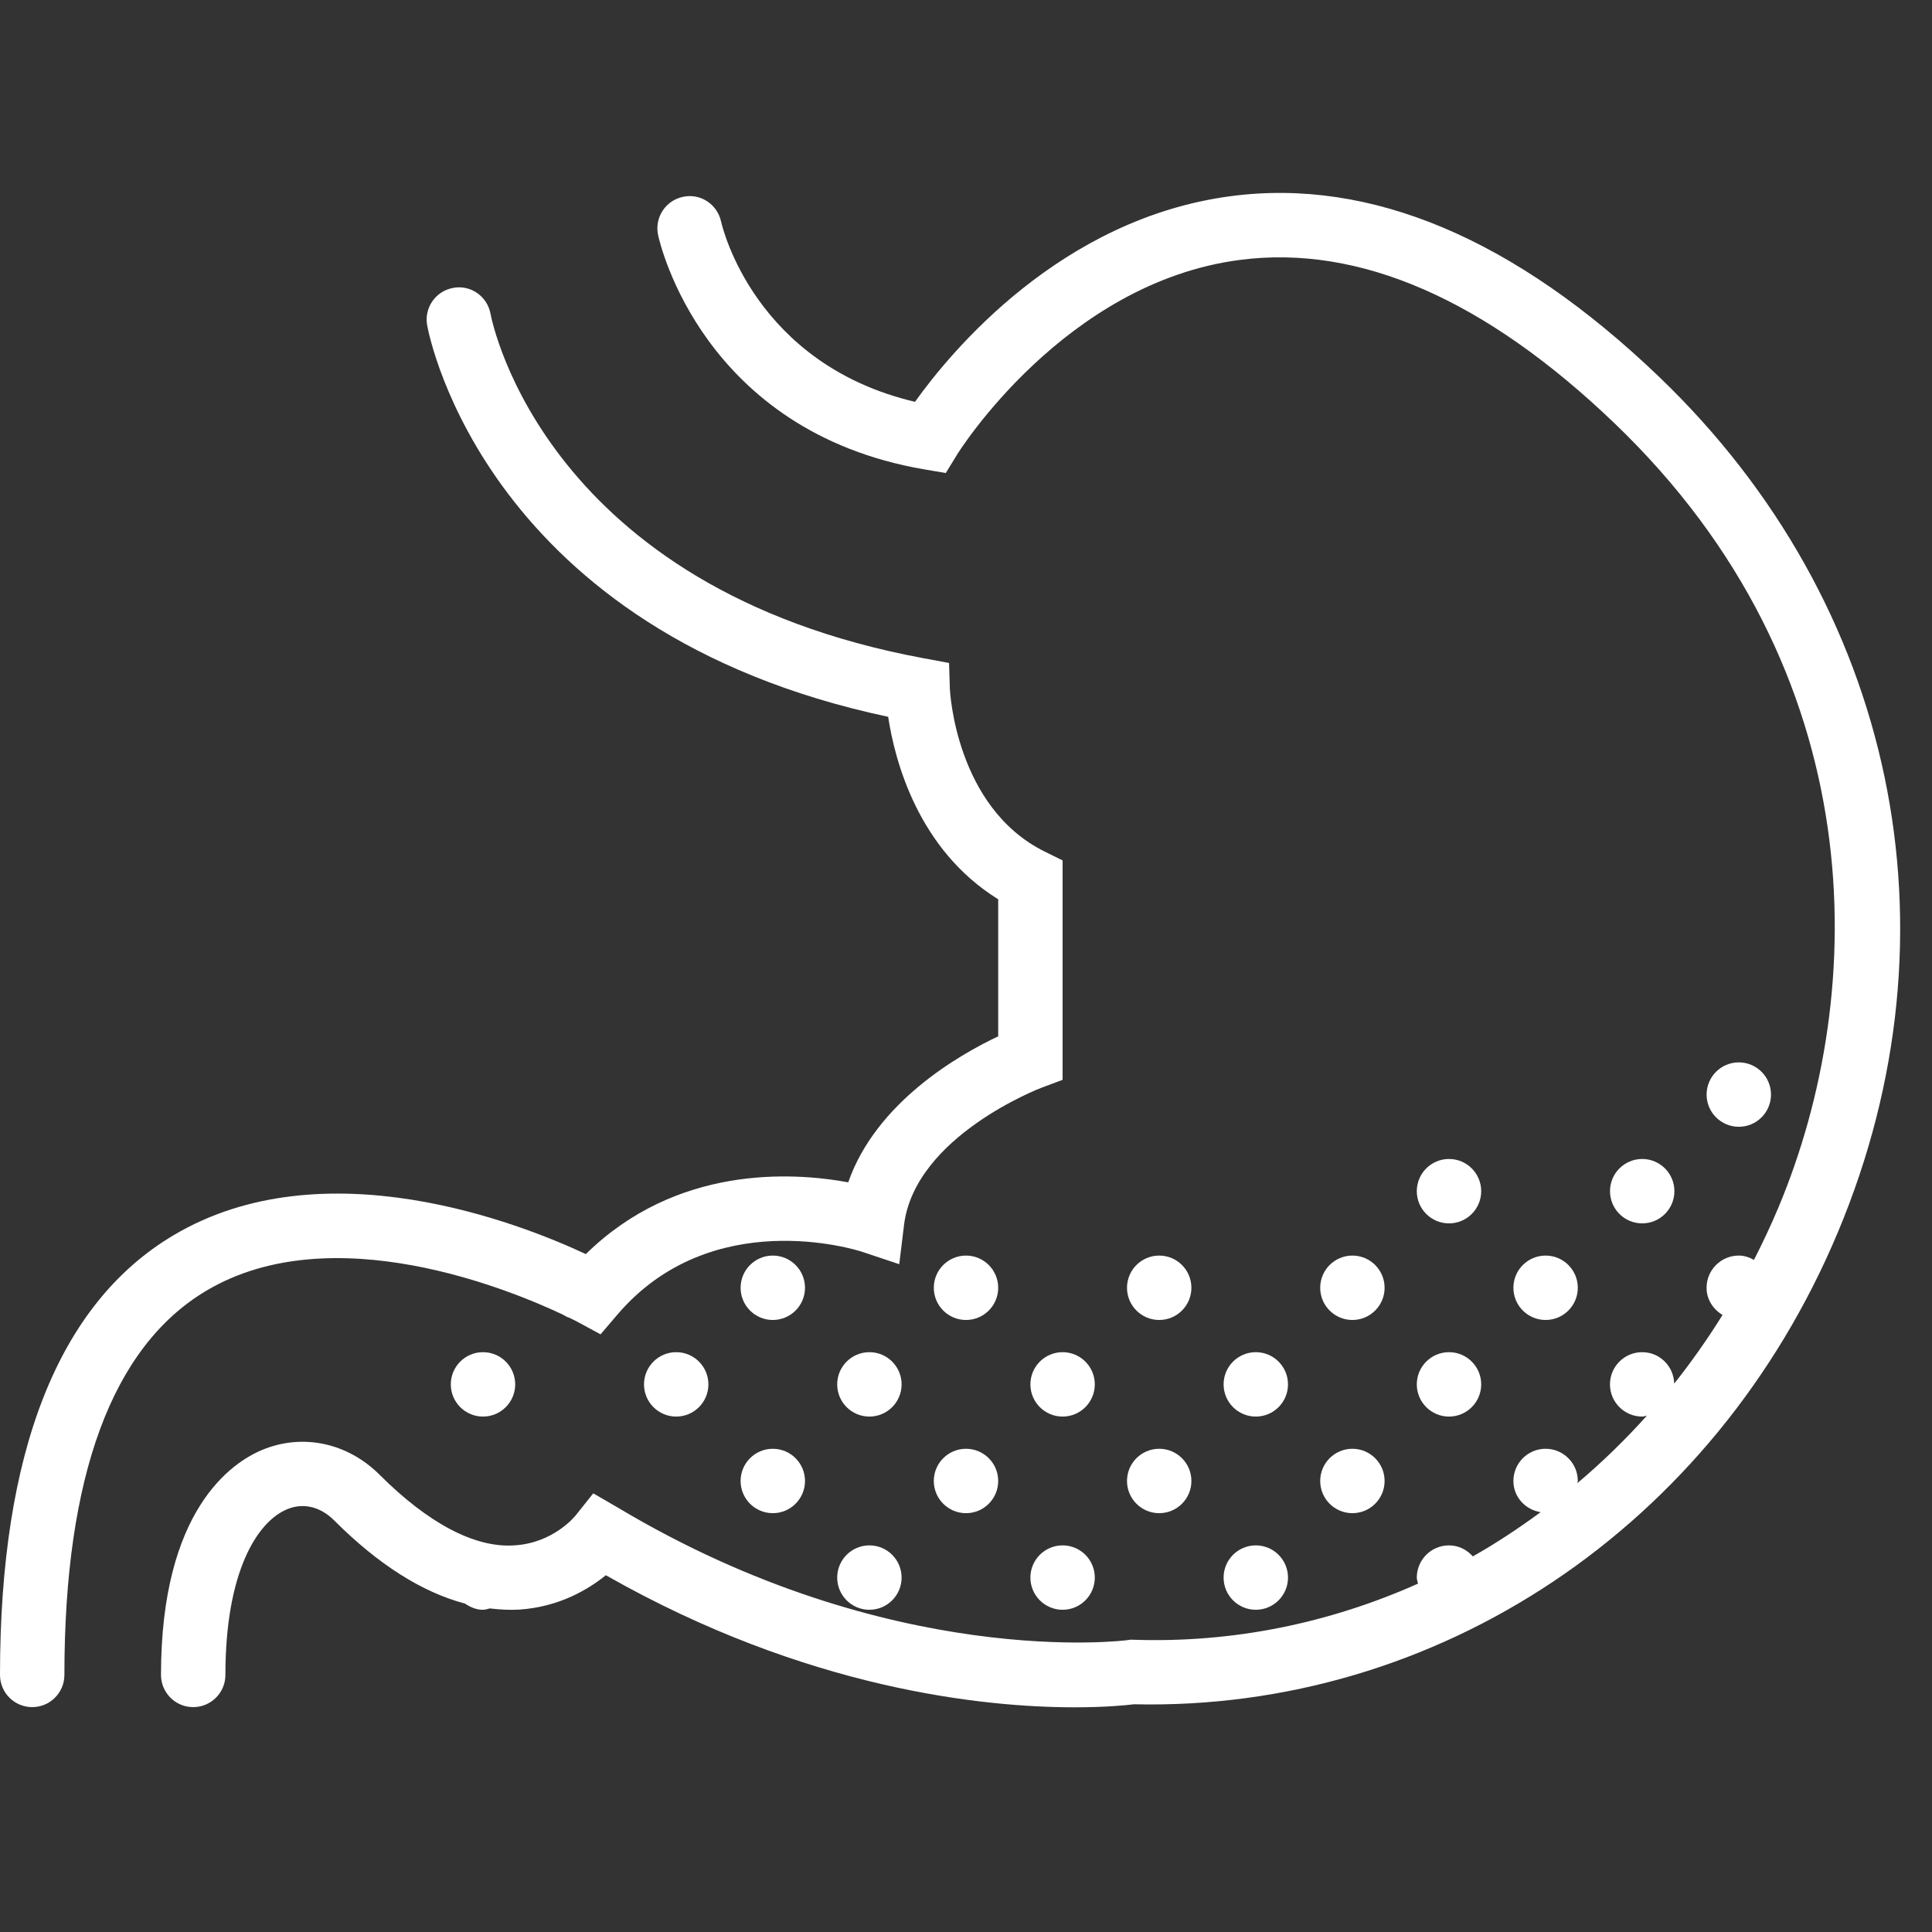 <svg width="60" height="60" viewBox="0 0 60 60" fill="none" xmlns="http://www.w3.org/2000/svg">
<rect x="0" y="0" width="60" height="60" fill="#333333" stroke="none"/>
<g clip-path="url(#clip0_240_2)">
<path d="M51.525 11.703C47.049 7.411 42.574 5.522 38.237 6.09C32.946 6.782 29.534 10.913 28.416 12.479C23.447 11.308 22.437 7.075 22.393 6.878C22.275 6.34 21.746 5.992 21.206 6.114C20.666 6.229 20.322 6.761 20.438 7.302C20.491 7.55 21.821 13.394 28.703 14.577L29.372 14.69L29.726 14.113C29.759 14.059 33.054 8.776 38.511 8.071C42.218 7.59 46.13 9.3 50.141 13.146C58.189 20.863 58.047 30.785 55.231 37.498C54.997 38.056 54.741 38.598 54.471 39.127C54.329 39.049 54.173 38.993 53.999 38.993C53.447 38.993 52.999 39.441 52.999 39.993C52.999 40.357 53.204 40.662 53.495 40.837C53.031 41.582 52.531 42.294 51.994 42.969C51.98 42.429 51.543 41.993 50.999 41.993C50.447 41.993 49.999 42.441 49.999 42.993C49.999 43.545 50.447 43.993 50.999 43.993C51.052 43.993 51.097 43.971 51.147 43.963C50.47 44.718 49.748 45.418 48.985 46.062C48.988 46.038 49 46.018 49 45.993C49 45.441 48.552 44.993 48 44.993C47.448 44.993 47 45.441 47 45.993C47 46.49 47.369 46.884 47.845 46.962C47.167 47.46 46.468 47.925 45.74 48.335C45.557 48.129 45.297 47.993 45 47.993C44.448 47.993 44 48.441 44 48.993C44 49.06 44.025 49.118 44.038 49.181C41.302 50.402 38.304 51.029 35.197 50.924L35.111 50.922L35.028 50.934C34.955 50.946 27.656 51.886 19.181 46.816L18.424 46.377L17.879 47.061C17.851 47.096 17.177 47.925 15.969 47.993C14.748 48.077 13.295 47.305 11.792 45.803C10.795 44.806 9.402 44.51 8.153 45.024C7.204 45.416 5 46.883 5 52.016C5 52.569 5.448 53.016 6 53.016C6.552 53.016 7 52.569 7 52.016C7 48.808 7.99 47.255 8.917 46.871C9.417 46.661 9.95 46.79 10.376 47.216C11.753 48.593 13.111 49.449 14.444 49.802C14.605 49.913 14.789 49.993 15 49.993C15.075 49.993 15.141 49.966 15.211 49.951C15.52 49.987 15.828 50.006 16.134 49.987C17.356 49.904 18.26 49.37 18.815 48.92C25.069 52.477 30.581 53.022 33.376 53.022C34.339 53.022 34.98 52.957 35.216 52.928C44.643 53.14 53.232 47.433 57.075 38.273C60.997 28.926 58.87 18.745 51.525 11.703Z" fill="white"/>
<path d="M6.405 40.086C10.324 37.753 15.889 40.073 17.484 40.829C17.552 40.871 17.621 40.907 17.699 40.932C17.838 41.001 17.932 41.049 17.939 41.053L18.651 41.439L19.176 40.824C22.101 37.402 26.581 38.814 26.766 38.873L27.927 39.261L28.075 38.046C28.412 35.284 32.308 33.794 32.348 33.779L33 33.535V26.721L32.443 26.446C29.667 25.073 29.501 21.428 29.499 21.395L29.474 20.589L28.682 20.442C16.981 18.272 15.299 10.09 15.233 9.742C15.132 9.202 14.615 8.836 14.071 8.941C13.528 9.04 13.167 9.56 13.266 10.103C13.338 10.498 15.136 19.621 27.583 22.261C27.79 23.627 28.51 26.384 31 27.928V32.184C29.778 32.761 27.208 34.233 26.343 36.718C24.588 36.396 21.004 36.186 18.194 38.947C16.14 37.987 10.054 35.591 5.388 38.362C1.813 40.487 0 45.081 0 52.016C0 52.569 0.448 53.016 1 53.016C1.552 53.016 2 52.569 2 52.016C2 45.84 3.482 41.826 6.405 40.086Z" fill="white"/>
<path d="M45 37.993C45.552 37.993 46 37.545 46 36.993C46 36.441 45.552 35.993 45 35.993C44.448 35.993 44 36.441 44 36.993C44 37.545 44.448 37.993 45 37.993Z" fill="white"/>
<path d="M51 37.993C51.552 37.993 52 37.545 52 36.993C52 36.441 51.552 35.993 51 35.993C50.448 35.993 50 36.441 50 36.993C50 37.545 50.448 37.993 51 37.993Z" fill="white"/>
<path d="M54 34.993C54.552 34.993 55 34.545 55 33.993C55 33.441 54.552 32.993 54 32.993C53.448 32.993 53 33.441 53 33.993C53 34.545 53.448 34.993 54 34.993Z" fill="white"/>
<path d="M24 40.993C24.552 40.993 25 40.545 25 39.993C25 39.441 24.552 38.993 24 38.993C23.448 38.993 23 39.441 23 39.993C23 40.545 23.448 40.993 24 40.993Z" fill="white"/>
<path d="M30 40.993C30.552 40.993 31 40.545 31 39.993C31 39.441 30.552 38.993 30 38.993C29.448 38.993 29 39.441 29 39.993C29 40.545 29.448 40.993 30 40.993Z" fill="white"/>
<path d="M36 40.993C36.552 40.993 37 40.545 37 39.993C37 39.441 36.552 38.993 36 38.993C35.448 38.993 35 39.441 35 39.993C35 40.545 35.448 40.993 36 40.993Z" fill="white"/>
<path d="M42 40.993C42.552 40.993 43 40.545 43 39.993C43 39.441 42.552 38.993 42 38.993C41.448 38.993 41 39.441 41 39.993C41 40.545 41.448 40.993 42 40.993Z" fill="white"/>
<path d="M48 40.993C48.552 40.993 49 40.545 49 39.993C49 39.441 48.552 38.993 48 38.993C47.448 38.993 47 39.441 47 39.993C47 40.545 47.448 40.993 48 40.993Z" fill="white"/>
<path d="M15 43.993C15.552 43.993 16 43.545 16 42.993C16 42.441 15.552 41.993 15 41.993C14.448 41.993 14 42.441 14 42.993C14 43.545 14.448 43.993 15 43.993Z" fill="white"/>
<path d="M21 43.993C21.552 43.993 22 43.545 22 42.993C22 42.441 21.552 41.993 21 41.993C20.448 41.993 20 42.441 20 42.993C20 43.545 20.448 43.993 21 43.993Z" fill="white"/>
<path d="M24 46.993C24.552 46.993 25 46.545 25 45.993C25 45.441 24.552 44.993 24 44.993C23.448 44.993 23 45.441 23 45.993C23 46.545 23.448 46.993 24 46.993Z" fill="white"/>
<path d="M27 43.993C27.552 43.993 28 43.545 28 42.993C28 42.441 27.552 41.993 27 41.993C26.448 41.993 26 42.441 26 42.993C26 43.545 26.448 43.993 27 43.993Z" fill="white"/>
<path d="M33 43.993C33.552 43.993 34 43.545 34 42.993C34 42.441 33.552 41.993 33 41.993C32.448 41.993 32 42.441 32 42.993C32 43.545 32.448 43.993 33 43.993Z" fill="white"/>
<path d="M27 49.993C27.552 49.993 28 49.545 28 48.993C28 48.441 27.552 47.993 27 47.993C26.448 47.993 26 48.441 26 48.993C26 49.545 26.448 49.993 27 49.993Z" fill="white"/>
<path d="M33 49.993C33.552 49.993 34 49.545 34 48.993C34 48.441 33.552 47.993 33 47.993C32.448 47.993 32 48.441 32 48.993C32 49.545 32.448 49.993 33 49.993Z" fill="white"/>
<path d="M30 46.993C30.552 46.993 31 46.545 31 45.993C31 45.441 30.552 44.993 30 44.993C29.448 44.993 29 45.441 29 45.993C29 46.545 29.448 46.993 30 46.993Z" fill="white"/>
<path d="M36 46.993C36.552 46.993 37 46.545 37 45.993C37 45.441 36.552 44.993 36 44.993C35.448 44.993 35 45.441 35 45.993C35 46.545 35.448 46.993 36 46.993Z" fill="white"/>
<path d="M39 43.993C39.552 43.993 40 43.545 40 42.993C40 42.441 39.552 41.993 39 41.993C38.448 41.993 38 42.441 38 42.993C38 43.545 38.448 43.993 39 43.993Z" fill="white"/>
<path d="M45 43.993C45.552 43.993 46 43.545 46 42.993C46 42.441 45.552 41.993 45 41.993C44.448 41.993 44 42.441 44 42.993C44 43.545 44.448 43.993 45 43.993Z" fill="white"/>
<path d="M39 49.993C39.552 49.993 40 49.545 40 48.993C40 48.441 39.552 47.993 39 47.993C38.448 47.993 38 48.441 38 48.993C38 49.545 38.448 49.993 39 49.993Z" fill="white"/>
<path d="M42 46.993C42.552 46.993 43 46.545 43 45.993C43 45.441 42.552 44.993 42 44.993C41.448 44.993 41 45.441 41 45.993C41 46.545 41.448 46.993 42 46.993Z" fill="white"/>
</g>
<defs>
<clipPath id="clip0_240_2">
<rect width="59.012" height="59.012" fill="white"/>
</clipPath>
</defs>
</svg>

